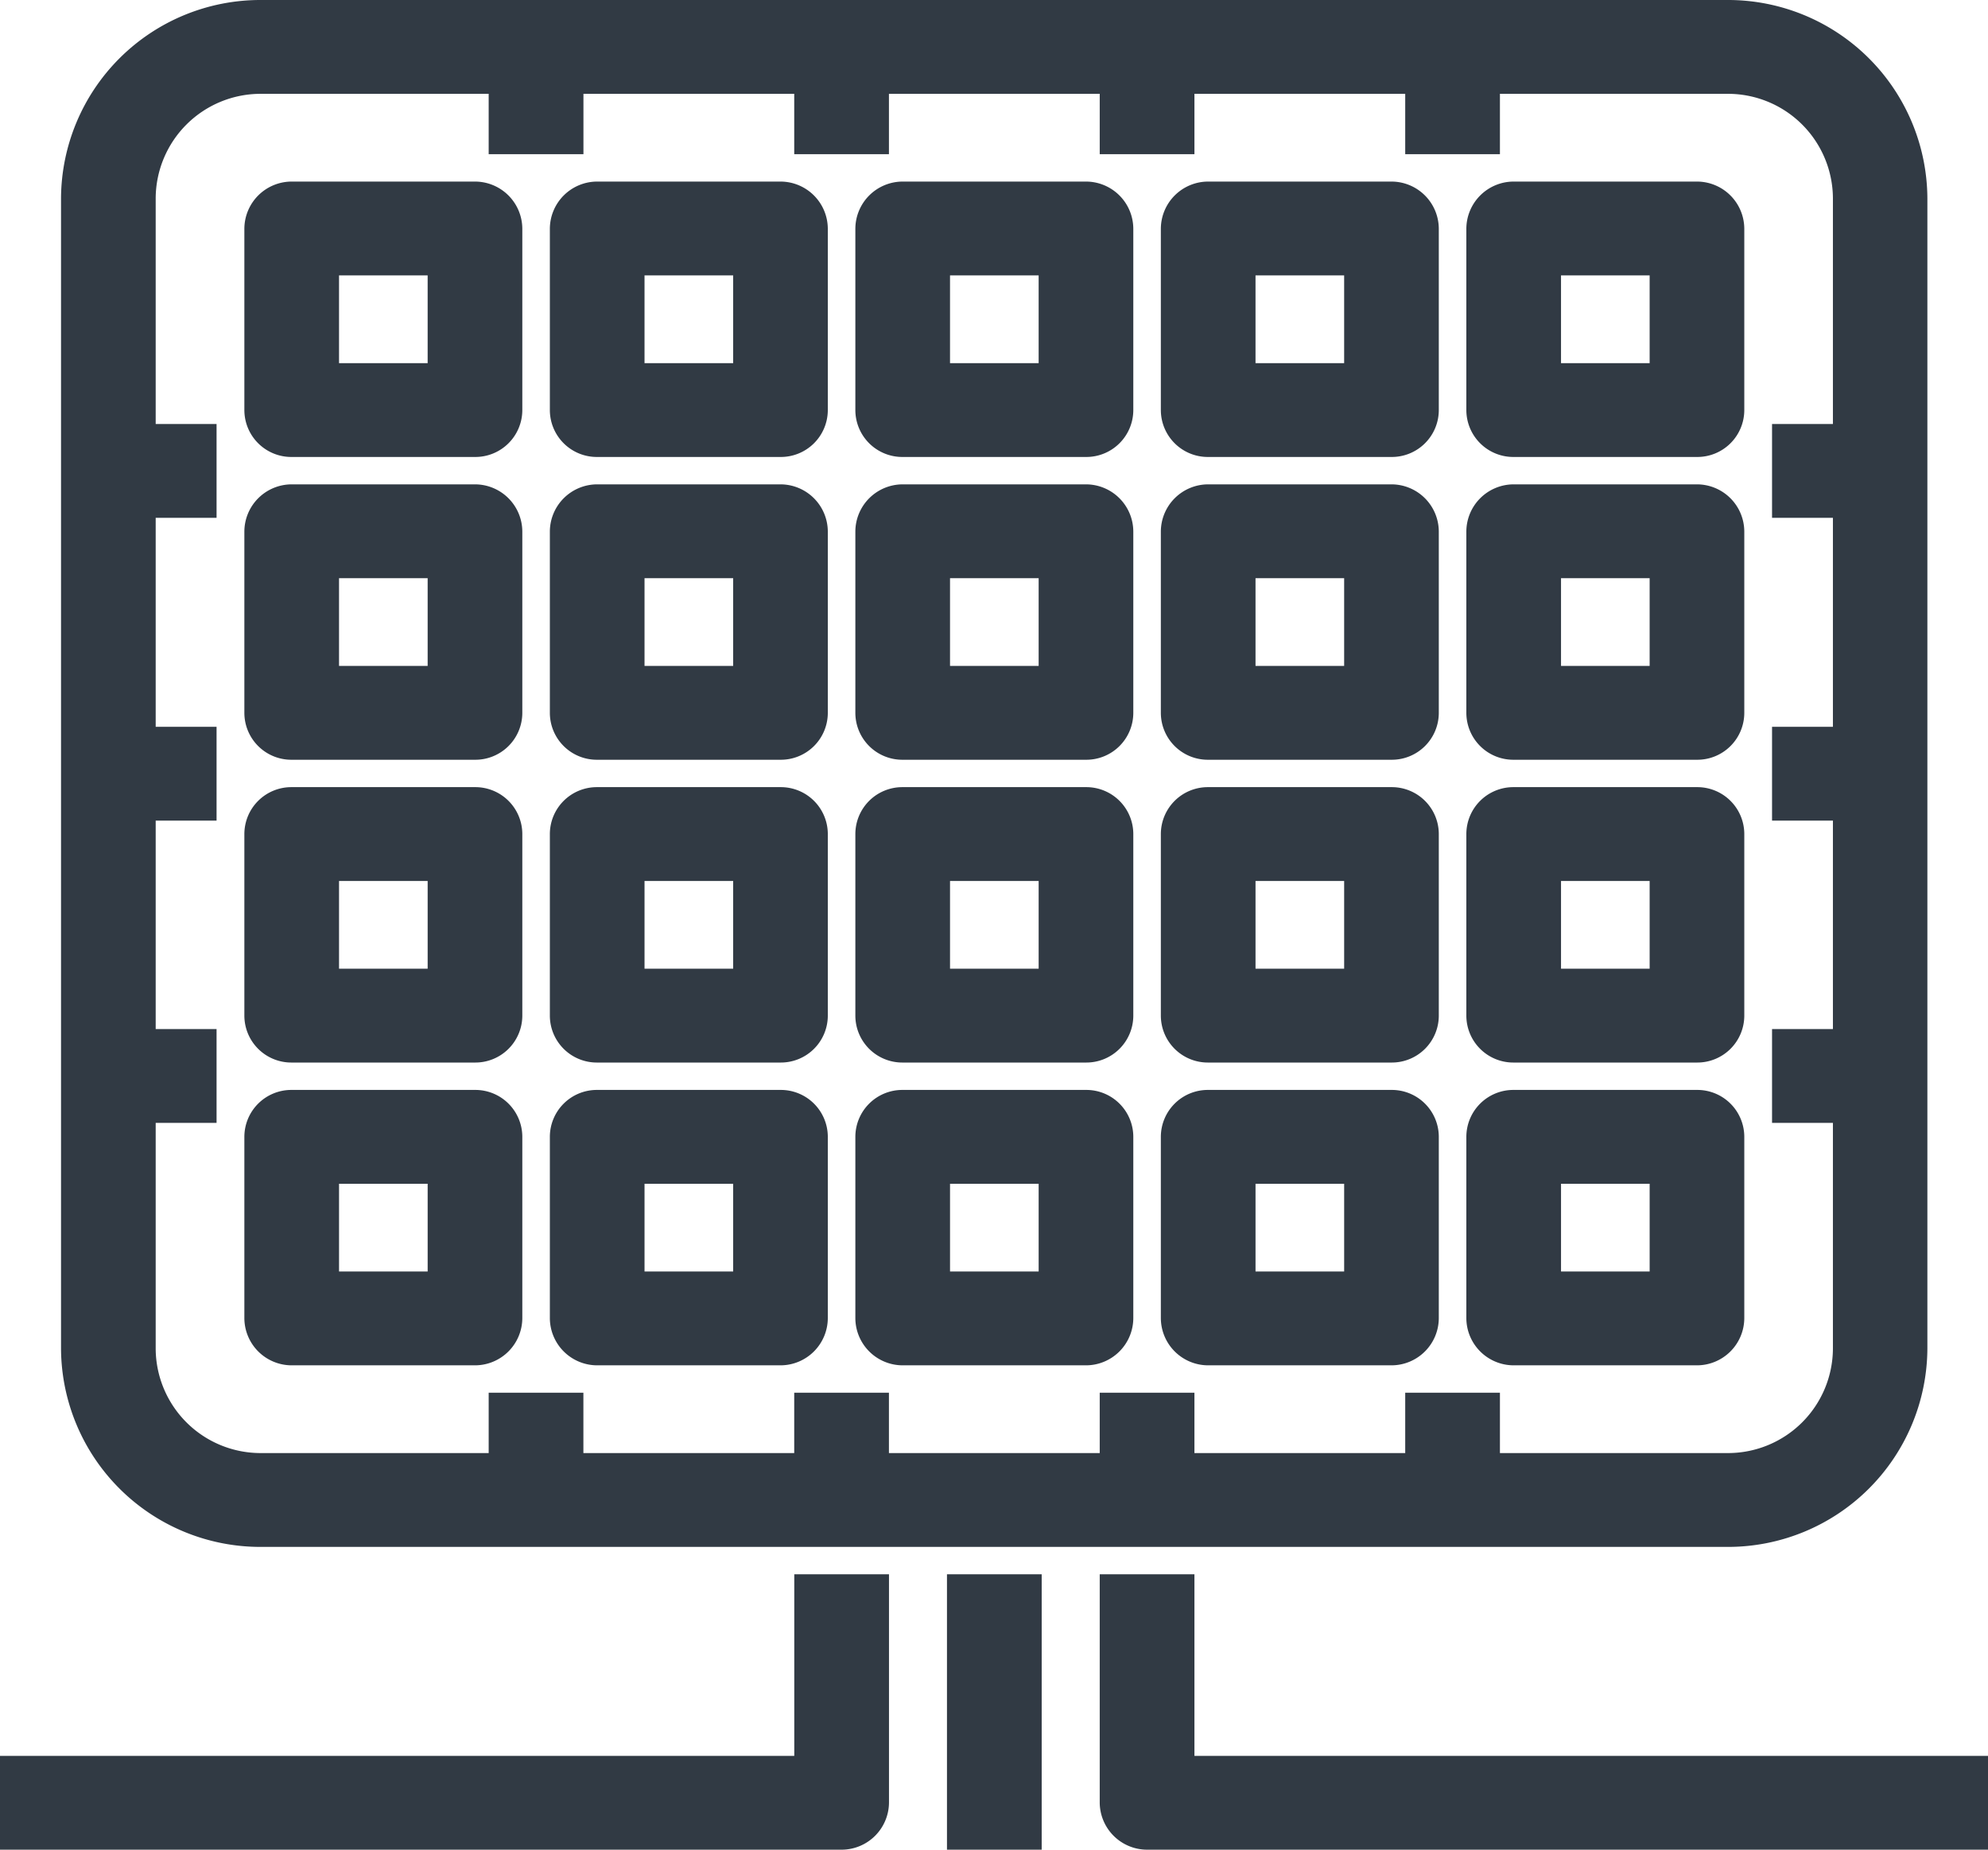 <svg xmlns="http://www.w3.org/2000/svg" width="39.188" height="36.47" viewBox="0 0 39.188 36.47">
  <defs>
    <style>
      .cls-1 {
        fill: #313a44;
        fill-rule: evenodd;
      }
    </style>
  </defs>
  <path class="cls-1" d="M406.148,1108.03h28.9a3.93,3.93,0,0,0,3.945-3.91v-22.68a3.93,3.93,0,0,0-3.945-3.91h-28.9a3.93,3.93,0,0,0-3.945,3.91v22.68A3.93,3.93,0,0,0,406.148,1108.03Zm6.353-27.46v-1.19h4.155v1.19h1.867v-1.19h4.155v1.19h1.867v-1.19H428.7v1.19h1.867v-1.19h4.486a2.069,2.069,0,0,1,2.078,2.06v4.45h-1.2v1.85h1.2v4.12h-1.2v1.85h1.2v4.11h-1.2v1.85h1.2v4.45a2.069,2.069,0,0,1-2.078,2.06h-4.486v-1.19H428.7v1.19h-4.155v-1.19h-1.867v1.19h-4.155v-1.19h-1.867v1.19H412.5v-1.19h-1.867v1.19h-4.486a2.069,2.069,0,0,1-2.078-2.06v-4.45h1.2v-1.85h-1.2v-4.11h1.2v-1.85h-1.2v-4.12h1.2v-1.85h-1.2v-4.45a2.069,2.069,0,0,1,2.078-2.06h4.486v1.19H412.5Zm12.044,31.58v-3.58h-1.867v4.5a0.935,0.935,0,0,0,.934.93H440.2v-1.85H424.545Zm-7.889,0H401V1114h16.59a0.935,0.935,0,0,0,.934-0.93v-4.5h-1.867v3.58Zm3.011,1.85h1.867v-5.43h-1.867V1114Zm-12.917-32.89a0.934,0.934,0,0,0-.933.93v3.58a0.926,0.926,0,0,0,.933.92h3.613a0.926,0.926,0,0,0,.933-0.92v-3.58a0.934,0.934,0,0,0-.933-0.93H406.75Zm0.933,3.58v-1.73h1.747v1.73h-1.747Zm5.089,1.85h3.613a0.926,0.926,0,0,0,.933-0.92v-3.58a0.934,0.934,0,0,0-.933-0.93h-3.613a0.934,0.934,0,0,0-.933.93v3.58A0.926,0.926,0,0,0,412.772,1086.54Zm2.68-3.58v1.73h-1.747v-1.73h1.747Zm3.342,3.58h3.613a0.926,0.926,0,0,0,.933-0.92v-3.58a0.934,0.934,0,0,0-.933-0.93h-3.613a0.934,0.934,0,0,0-.933.93v3.58A0.926,0.926,0,0,0,418.794,1086.54Zm2.68-3.58v1.73h-1.747v-1.73h1.747Zm3.342,3.58h3.613a0.926,0.926,0,0,0,.933-0.92v-3.58a0.934,0.934,0,0,0-.933-0.93h-3.613a0.934,0.934,0,0,0-.933.93v3.58A0.926,0.926,0,0,0,424.816,1086.54Zm2.68-3.58v1.73h-1.747v-1.73H427.5Zm3.342,3.58h3.613a0.926,0.926,0,0,0,.933-0.92v-3.58a0.934,0.934,0,0,0-.933-0.93h-3.613a0.934,0.934,0,0,0-.933.93v3.58A0.926,0.926,0,0,0,430.838,1086.54Zm2.68-3.58v1.73h-1.747v-1.73h1.747Zm-23.155,4.12H406.75a0.934,0.934,0,0,0-.933.93v3.58a0.926,0.926,0,0,0,.933.92h3.613a0.926,0.926,0,0,0,.933-0.92v-3.58A0.934,0.934,0,0,0,410.363,1087.08Zm-2.68,3.58v-1.73h1.747v1.73h-1.747Zm5.089,1.85h3.613a0.926,0.926,0,0,0,.933-0.92v-3.58a0.934,0.934,0,0,0-.933-0.93h-3.613a0.934,0.934,0,0,0-.933.93v3.58A0.926,0.926,0,0,0,412.772,1092.51Zm2.68-3.58v1.73h-1.747v-1.73h1.747Zm3.342,3.58h3.613a0.926,0.926,0,0,0,.933-0.92v-3.58a0.934,0.934,0,0,0-.933-0.93h-3.613a0.934,0.934,0,0,0-.933.93v3.58A0.926,0.926,0,0,0,418.794,1092.51Zm2.68-3.58v1.73h-1.747v-1.73h1.747Zm3.342,3.58h3.613a0.926,0.926,0,0,0,.933-0.92v-3.58a0.934,0.934,0,0,0-.933-0.93h-3.613a0.934,0.934,0,0,0-.933.93v3.58A0.926,0.926,0,0,0,424.816,1092.51Zm2.68-3.58v1.73h-1.747v-1.73H427.5Zm3.342,3.58h3.613a0.926,0.926,0,0,0,.933-0.92v-3.58a0.934,0.934,0,0,0-.933-0.93h-3.613a0.934,0.934,0,0,0-.933.93v3.58A0.926,0.926,0,0,0,430.838,1092.51Zm2.68-3.58v1.73h-1.747v-1.73h1.747Zm-23.155,4.12H406.75a0.926,0.926,0,0,0-.933.92v3.59a0.926,0.926,0,0,0,.933.92h3.613a0.926,0.926,0,0,0,.933-0.92v-3.59A0.926,0.926,0,0,0,410.363,1093.05Zm-2.68,3.58v-1.73h1.747v1.73h-1.747Zm5.089,1.85h3.613a0.926,0.926,0,0,0,.933-0.92v-3.59a0.926,0.926,0,0,0-.933-0.92h-3.613a0.926,0.926,0,0,0-.933.92v3.59A0.926,0.926,0,0,0,412.772,1098.48Zm2.68-3.58v1.73h-1.747v-1.73h1.747Zm3.342,3.58h3.613a0.926,0.926,0,0,0,.933-0.92v-3.59a0.926,0.926,0,0,0-.933-0.92h-3.613a0.926,0.926,0,0,0-.933.92v3.59A0.926,0.926,0,0,0,418.794,1098.48Zm2.68-3.58v1.73h-1.747v-1.73h1.747Zm3.342,3.58h3.613a0.926,0.926,0,0,0,.933-0.92v-3.59a0.926,0.926,0,0,0-.933-0.92h-3.613a0.926,0.926,0,0,0-.933.92v3.59A0.926,0.926,0,0,0,424.816,1098.48Zm2.68-3.58v1.73h-1.747v-1.73H427.5Zm3.342,3.58h3.613a0.926,0.926,0,0,0,.933-0.92v-3.59a0.926,0.926,0,0,0-.933-0.92h-3.613a0.926,0.926,0,0,0-.933.92v3.59A0.926,0.926,0,0,0,430.838,1098.48Zm2.68-3.58v1.73h-1.747v-1.73h1.747Zm-23.155,4.12H406.75a0.926,0.926,0,0,0-.933.92v3.58a0.934,0.934,0,0,0,.933.93h3.613a0.934,0.934,0,0,0,.933-0.93v-3.58A0.926,0.926,0,0,0,410.363,1099.02Zm-2.68,3.58v-1.73h1.747v1.73h-1.747Zm5.089,1.85h3.613a0.934,0.934,0,0,0,.933-0.93v-3.58a0.926,0.926,0,0,0-.933-0.92h-3.613a0.926,0.926,0,0,0-.933.92v3.58A0.934,0.934,0,0,0,412.772,1104.45Zm2.68-3.58v1.73h-1.747v-1.73h1.747Zm3.342,3.58h3.613a0.934,0.934,0,0,0,.933-0.93v-3.58a0.926,0.926,0,0,0-.933-0.92h-3.613a0.926,0.926,0,0,0-.933.92v3.58A0.934,0.934,0,0,0,418.794,1104.45Zm2.68-3.58v1.73h-1.747v-1.73h1.747Zm3.342,3.58h3.613a0.934,0.934,0,0,0,.933-0.93v-3.58a0.926,0.926,0,0,0-.933-0.92h-3.613a0.926,0.926,0,0,0-.933.92v3.58A0.934,0.934,0,0,0,424.816,1104.45Zm2.68-3.58v1.73h-1.747v-1.73H427.5Zm3.342,3.58h3.613a0.934,0.934,0,0,0,.933-0.93v-3.58a0.926,0.926,0,0,0-.933-0.92h-3.613a0.926,0.926,0,0,0-.933.92v3.58A0.934,0.934,0,0,0,430.838,1104.45Zm2.68-3.58v1.73h-1.747v-1.73h1.747Z" transform="translate(-401 -1077.53)"/>
</svg>
